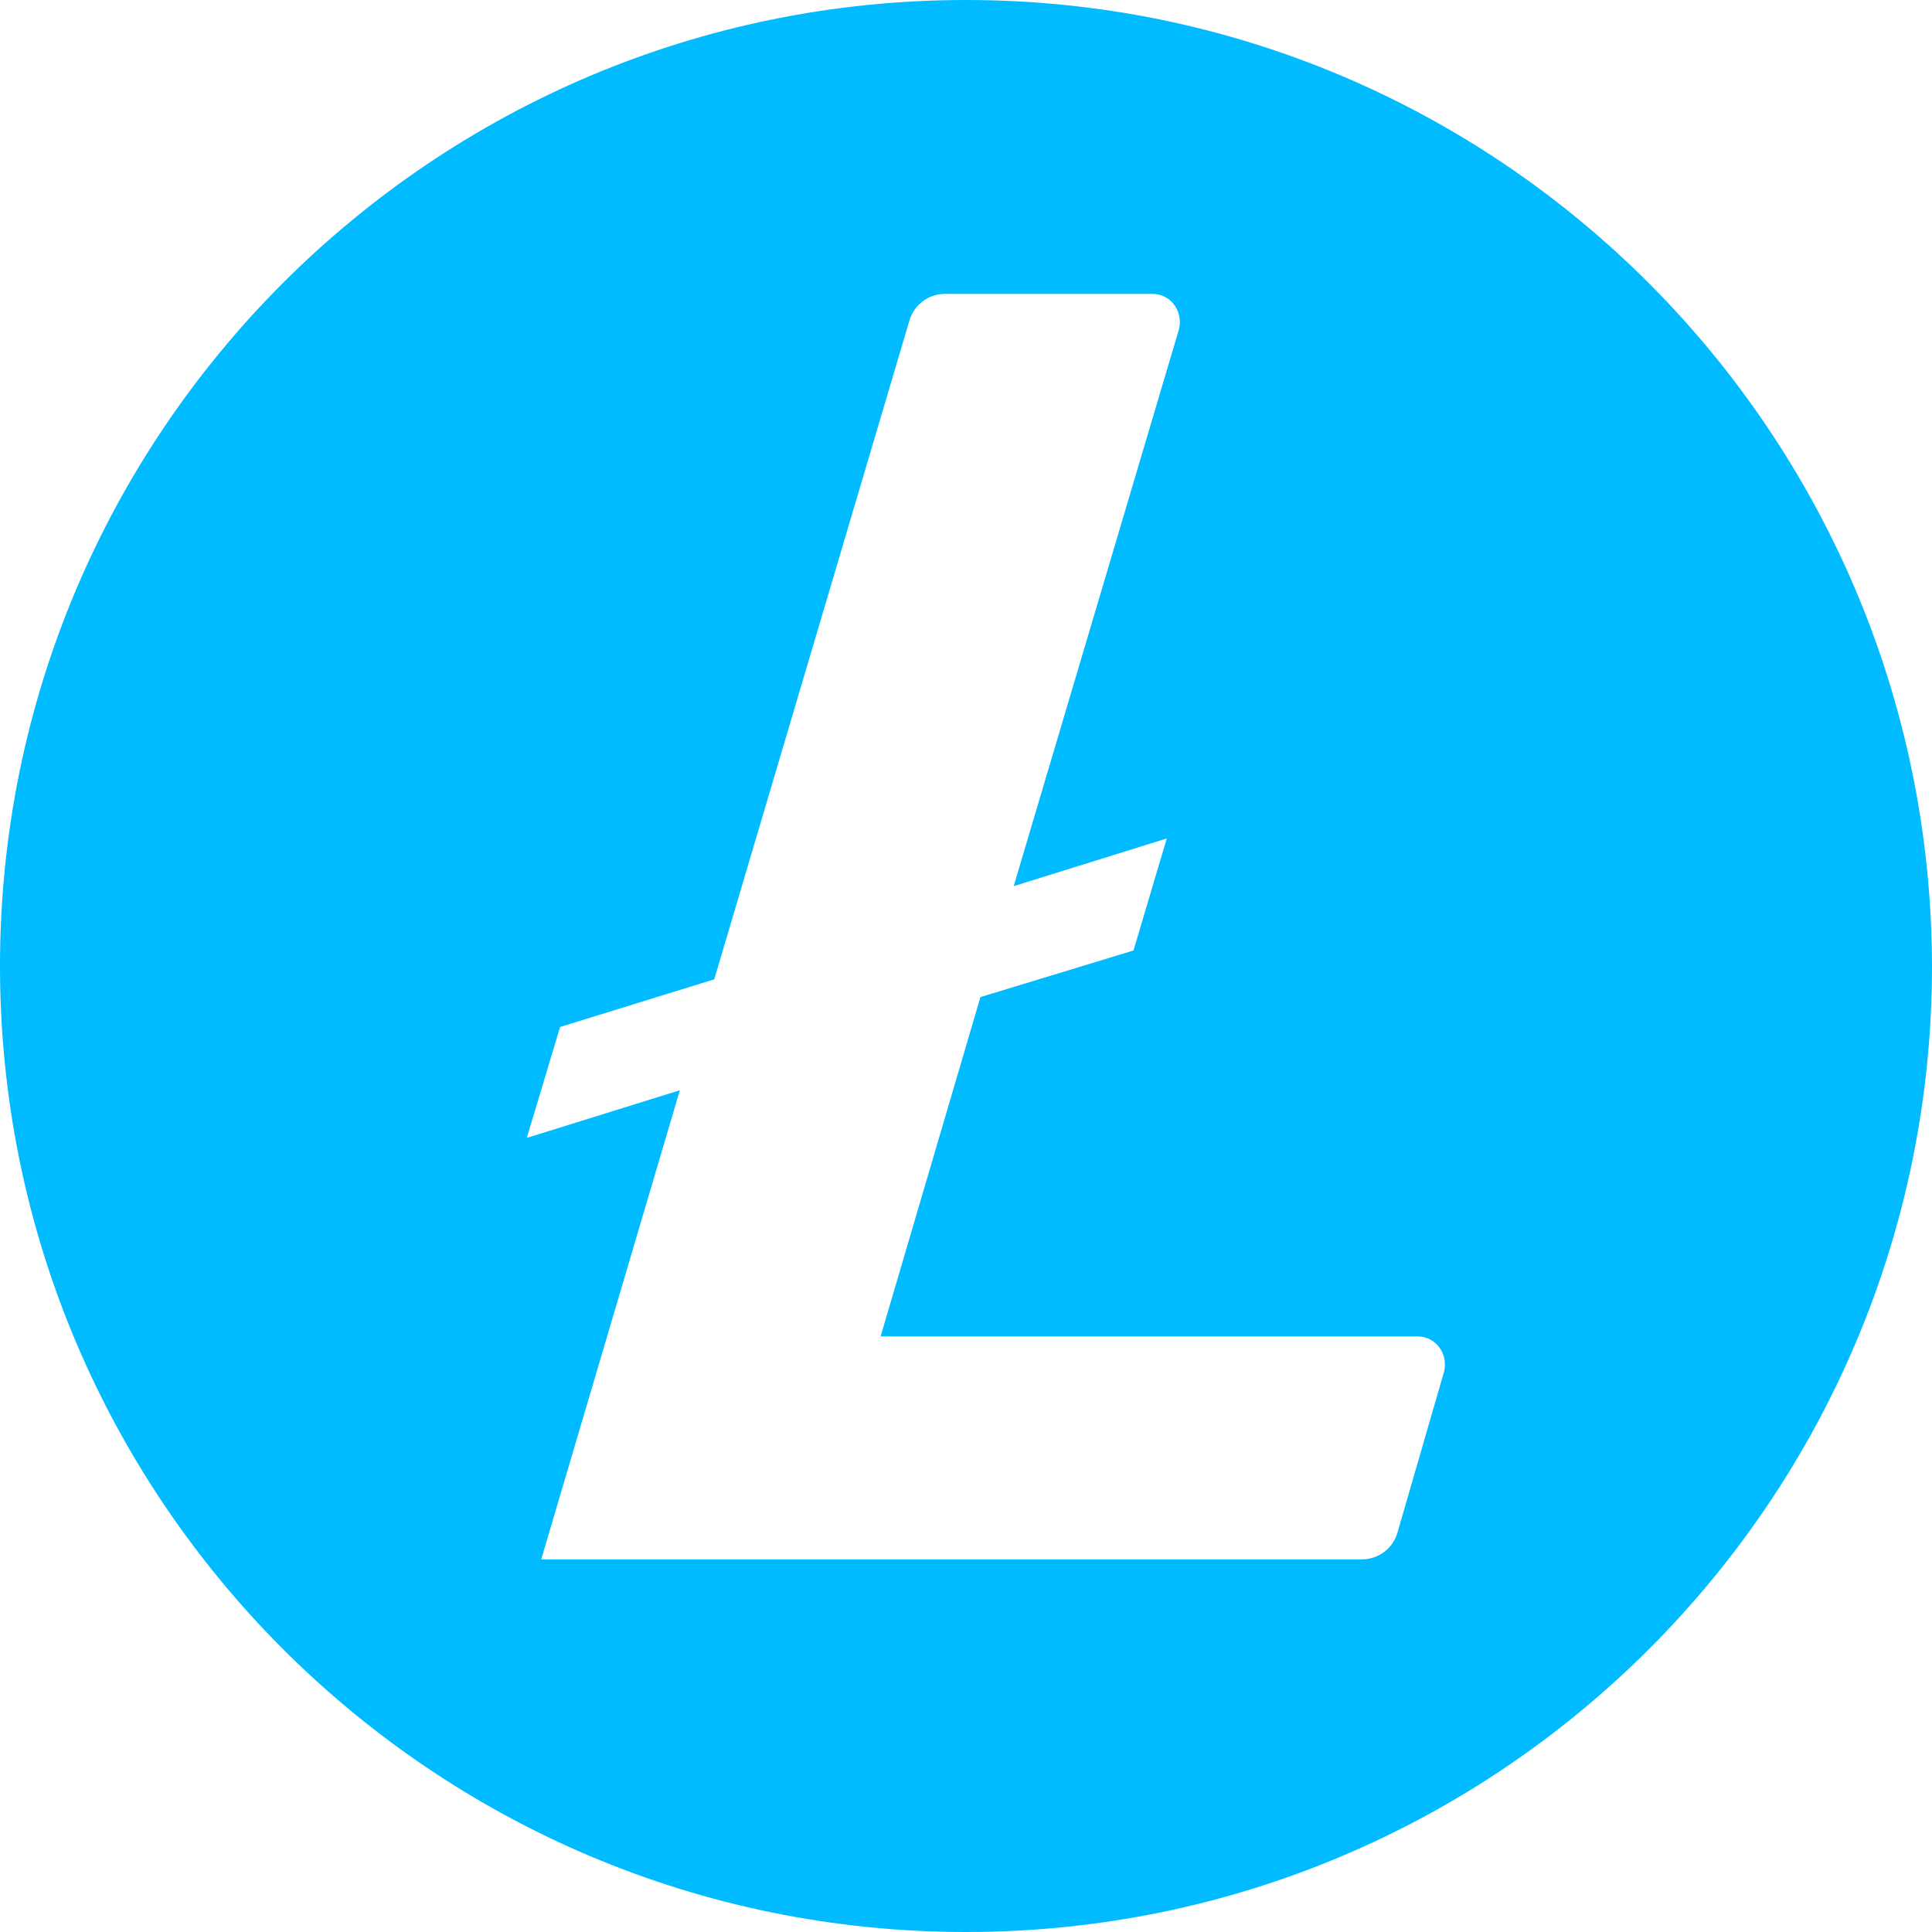 <svg width="36" height="36" viewBox="0 0 36 36" fill="none" xmlns="http://www.w3.org/2000/svg">
<path d="M18 0C8.06 0 0 8.06 0 18C0 27.94 8.06 36 18 36C27.94 36 36 27.94 36 18C35.979 8.06 27.94 0 18 0ZM18.269 18.579L16.409 24.902H26.411C26.762 24.902 26.99 25.233 26.907 25.564L26.039 28.56C25.956 28.85 25.688 29.056 25.378 29.056H10.085L12.668 20.315L9.816 21.203L10.436 19.137L13.309 18.248L16.946 5.972C17.029 5.683 17.297 5.476 17.607 5.476H21.472C21.823 5.476 22.05 5.807 21.968 6.138L18.889 16.512L21.741 15.623L21.121 17.711L18.269 18.579Z" fill="#00BBFF"/>
</svg>
